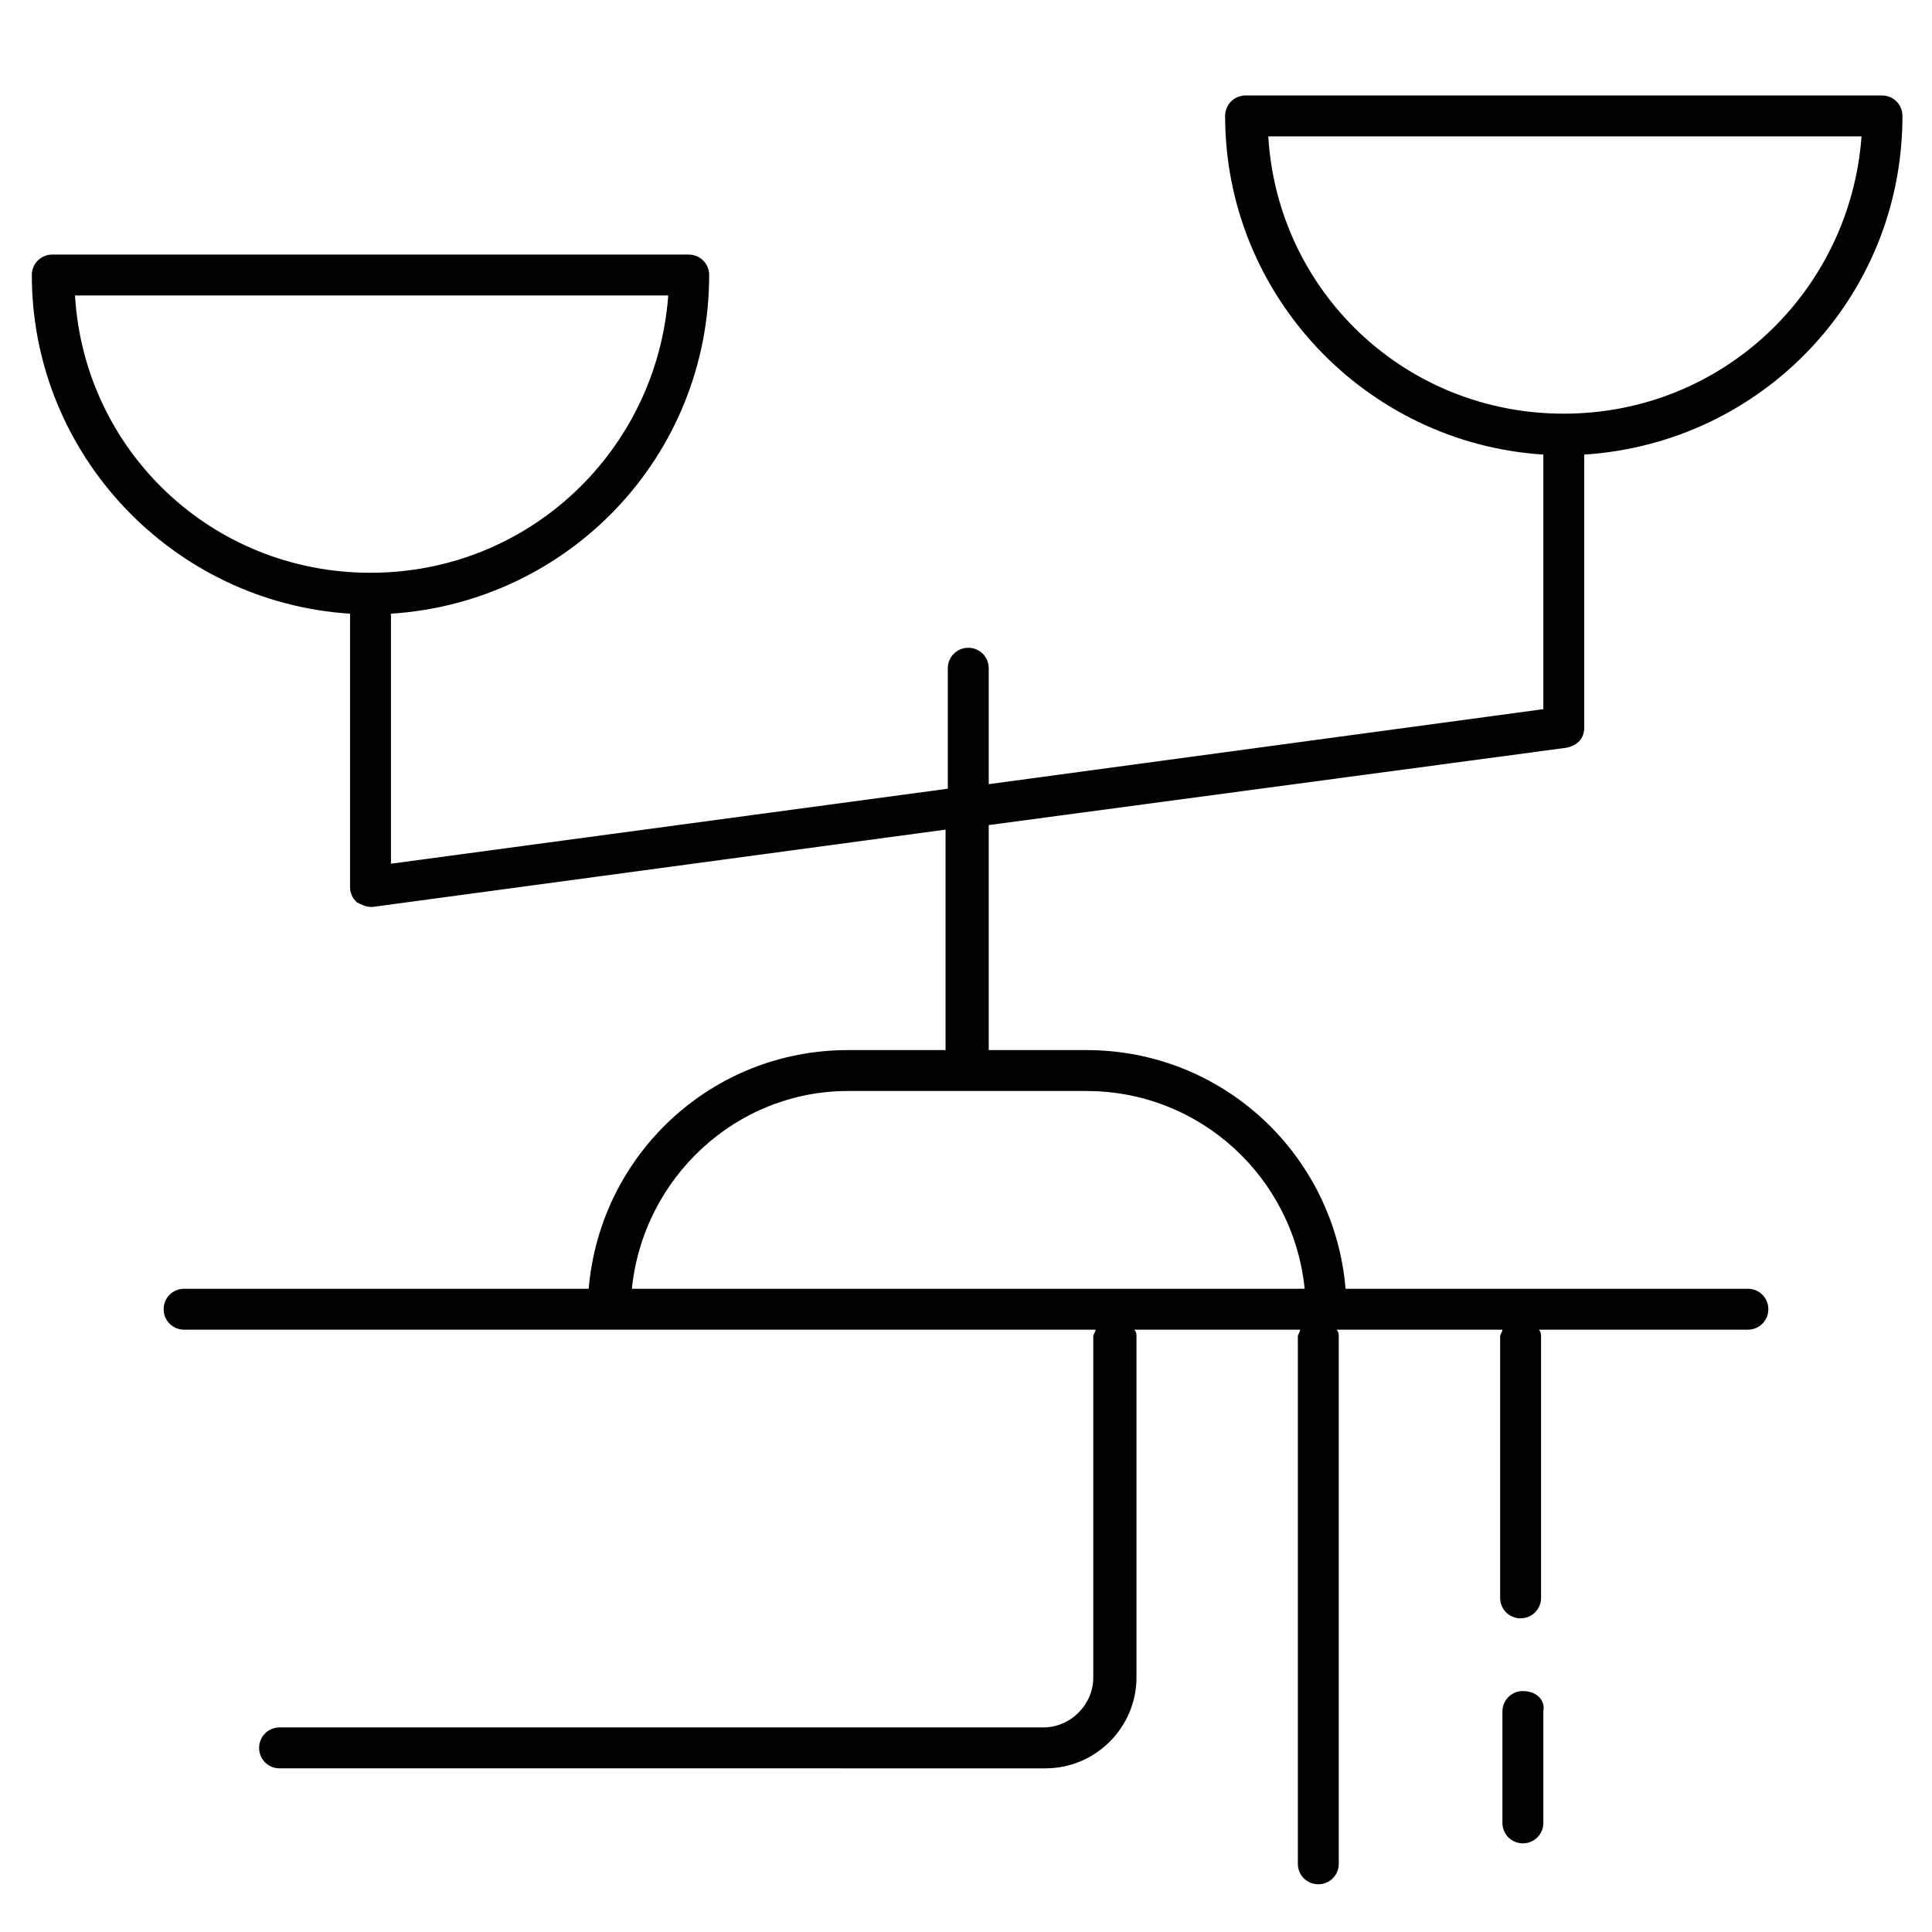 <?xml version="1.0" encoding="UTF-8"?> <!-- Generator: Adobe Illustrator 24.1.0, SVG Export Plug-In . SVG Version: 6.00 Build 0) --> <svg xmlns="http://www.w3.org/2000/svg" xmlns:xlink="http://www.w3.org/1999/xlink" version="1.1" id="Layer_1" x="0px" y="0px" viewBox="0 0 85 85" style="enable-background:new 0 0 85 85;" xml:space="preserve"> <style type="text/css"> .st0{fill:none;stroke:#000000;stroke-width:1.82;stroke-linecap:round;stroke-linejoin:round;stroke-miterlimit:10;} </style> <g> <path d="M68.9,32.9c0.5-0.1,0.8-0.4,0.8-0.9V20c7.8-0.5,14-6.9,14-14.9c0-0.5-0.4-0.9-0.9-0.9h-28c-0.5,0-0.9,0.4-0.9,0.9 c0,7.9,6.2,14.4,14,14.9v11.2l-24.4,3.3v-5.1c0-0.5-0.4-0.9-0.9-0.9s-0.9,0.4-0.9,0.9v5.3L17.2,38V27c7.8-0.5,14-6.9,14-14.9 c0-0.5-0.4-0.9-0.9-0.9h-28c-0.5,0-0.9,0.4-0.9,0.9c0,7.9,6.2,14.4,14,14.9v12c0,0.3,0.1,0.5,0.3,0.7c0.2,0.1,0.4,0.2,0.6,0.2 c0,0,0.1,0,0.1,0l25.2-3.4v9.7h-4.3c-6,0-10.9,4.6-11.4,10.5H8.1c-0.5,0-0.9,0.4-0.9,0.9s0.4,0.9,0.9,0.9h18.6c0,0,0.1,0,0.1,0 h21.4c0,0.1-0.1,0.2-0.1,0.3v15c0,1.2-1,2.2-2.2,2.2H12.3c-0.5,0-0.9,0.4-0.9,0.9c0,0.5,0.4,0.9,0.9,0.9H46c2.2,0,4-1.8,4-4v-15 c0-0.1,0-0.2-0.1-0.3h7.3c0,0.1-0.1,0.2-0.1,0.3v23.2c0,0.5,0.4,0.9,0.9,0.9c0.5,0,0.9-0.4,0.9-0.9V58.8c0-0.1,0-0.2-0.1-0.3h7.3 c0,0.1-0.1,0.2-0.1,0.3v11.5c0,0.5,0.4,0.9,0.9,0.9s0.9-0.4,0.9-0.9V58.8c0-0.1,0-0.2-0.1-0.3h9.2c0.5,0,0.9-0.4,0.9-0.9 s-0.4-0.9-0.9-0.9H59.2c-0.5-5.9-5.4-10.5-11.4-10.5h-4.3v-9.9L68.9,32.9z M55.8,6h26.1c-0.5,6.8-6.1,12.2-13.1,12.2 S56.2,12.8,55.8,6z M3.3,13h26.1c-0.5,6.8-6.1,12.2-13.1,12.2S3.7,19.8,3.3,13z M57.4,56.7H27.8c0.5-4.9,4.6-8.7,9.5-8.7h10.5 C52.8,48,56.9,51.8,57.4,56.7z"></path> <path d="M67,74.4c-0.5,0-0.9,0.4-0.9,0.9v4.9c0,0.5,0.4,0.9,0.9,0.9s0.9-0.4,0.9-0.9v-4.9C68,74.8,67.6,74.4,67,74.4z"></path> </g> </svg> 
